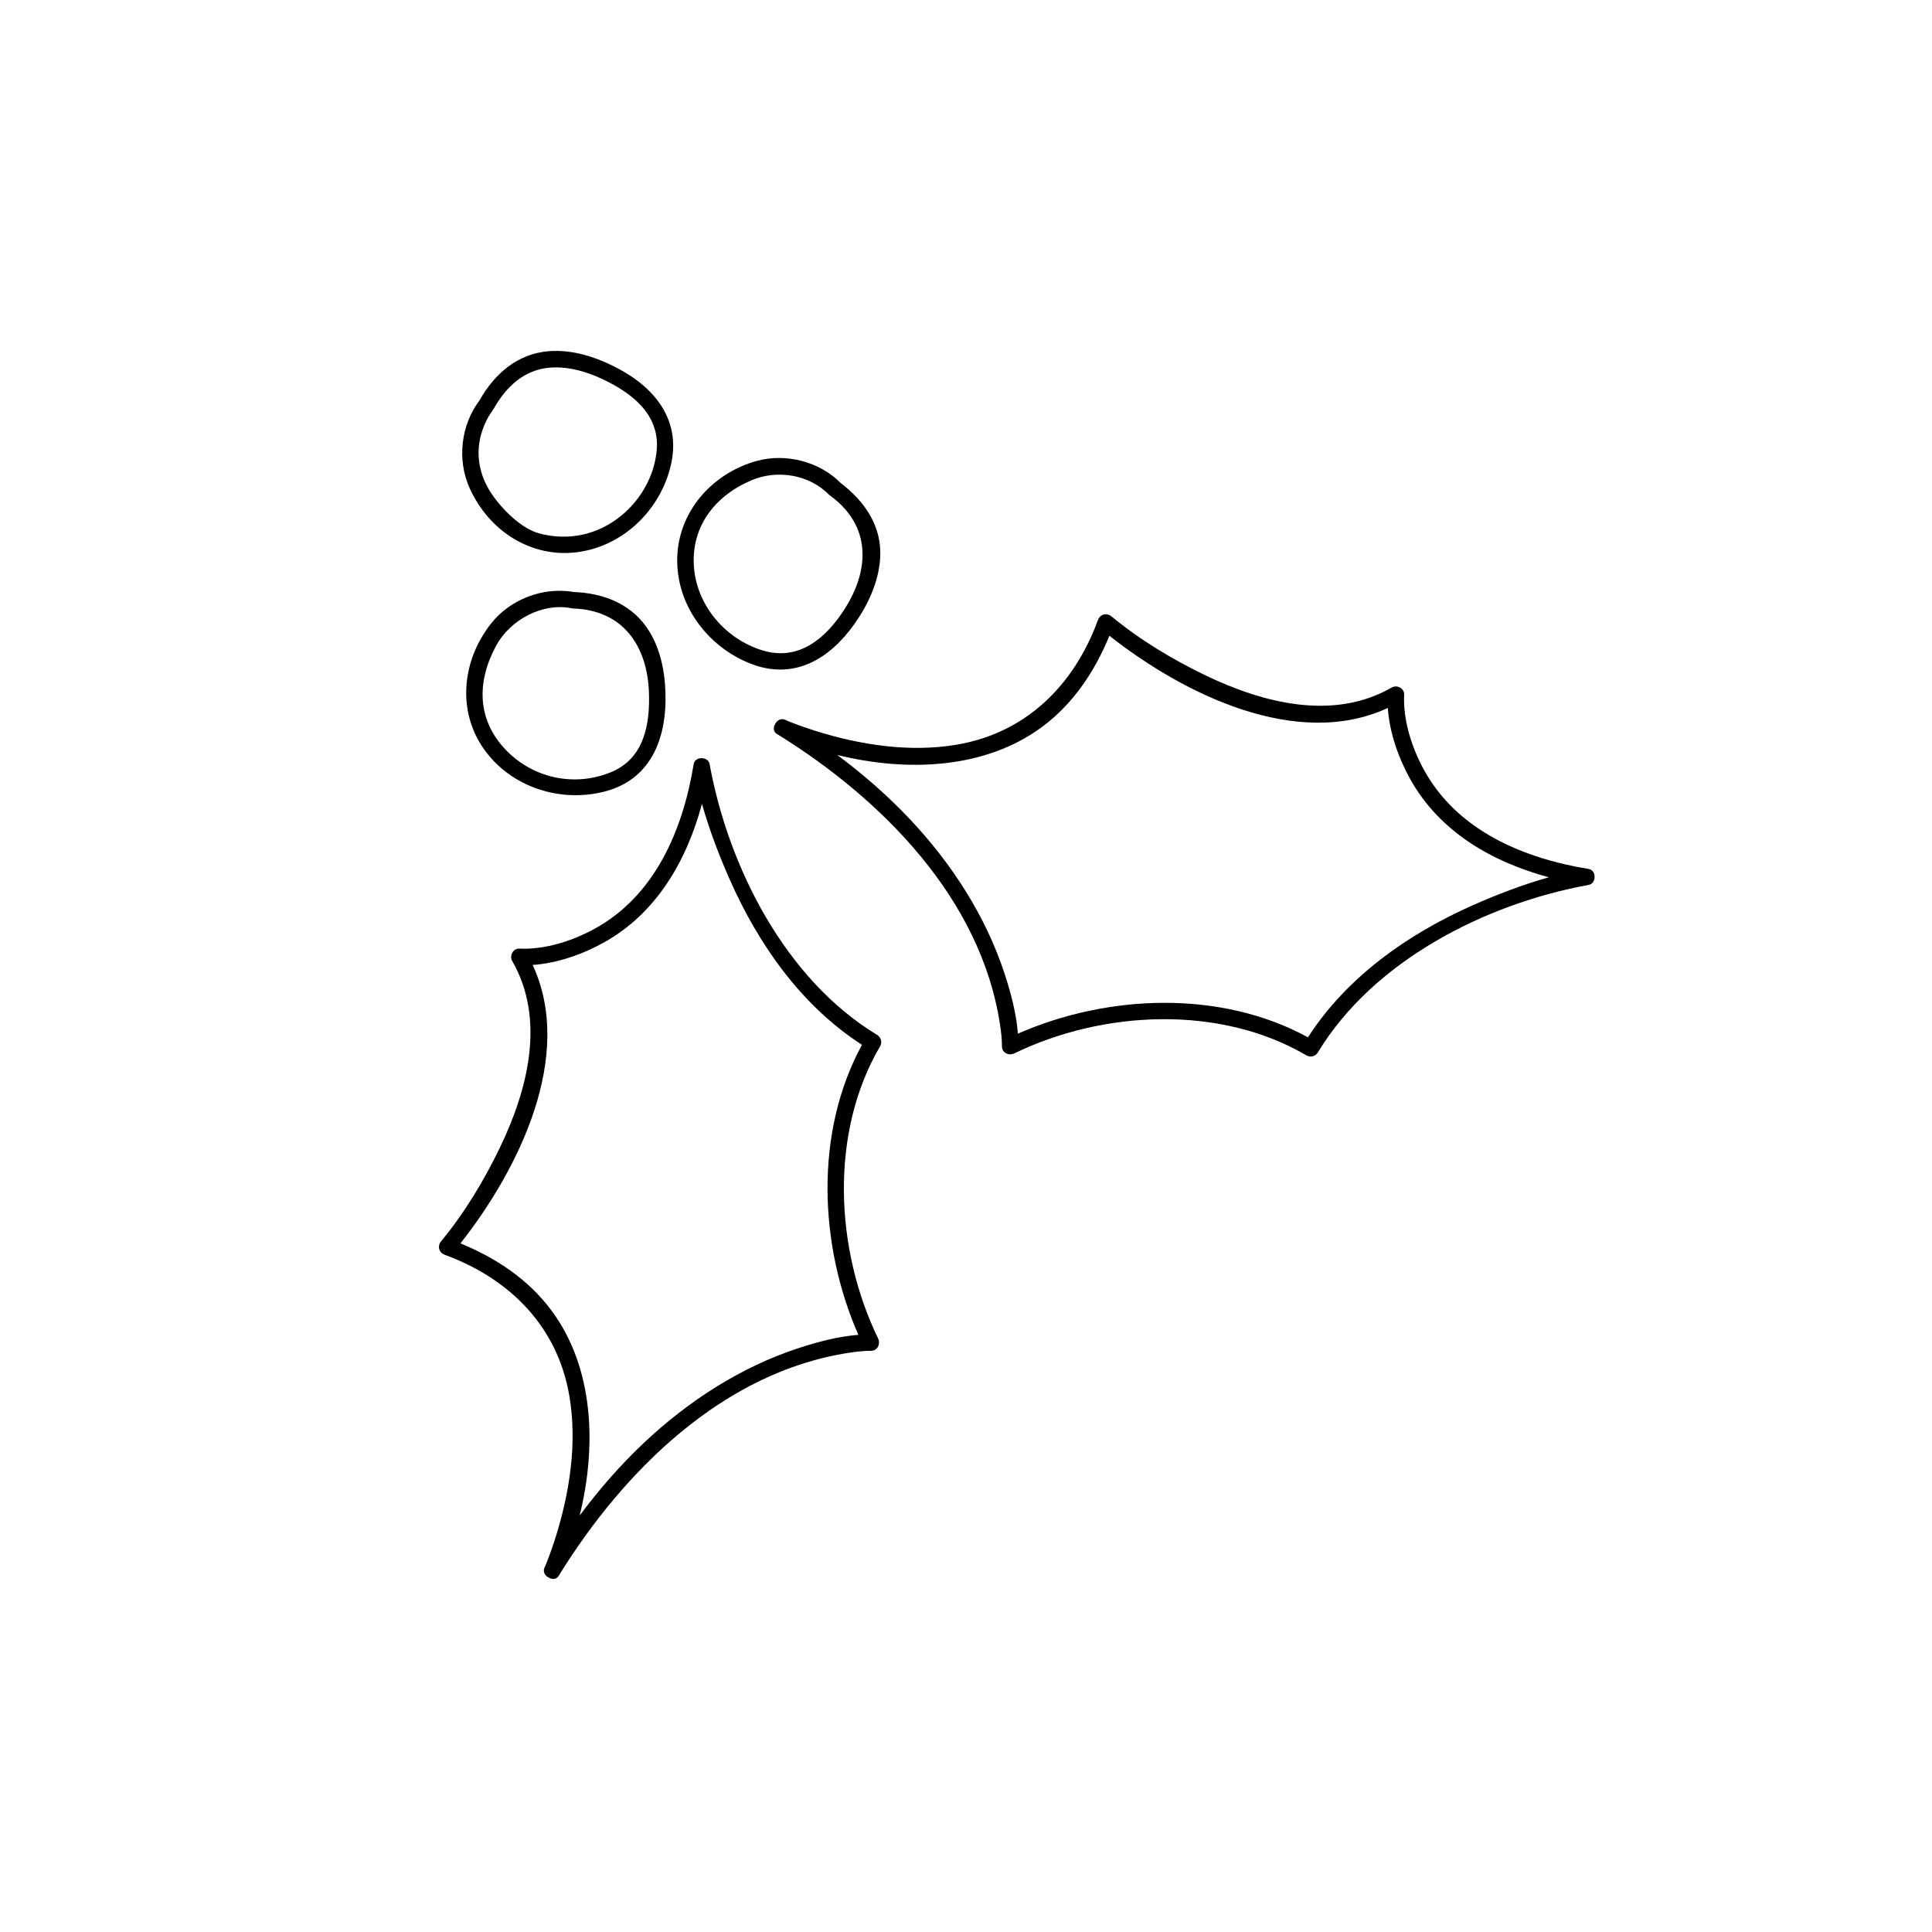 <?xml version="1.0" encoding="UTF-8"?>
<!-- Uploaded to: ICON Repo, www.iconrepo.com, Generator: ICON Repo Mixer Tools -->
<svg fill="#000000" width="800px" height="800px" version="1.1" viewBox="144 144 512 512" xmlns="http://www.w3.org/2000/svg">
 <g>
  <path d="m565.02 374.29c-17.449-2.848-35.023-10.27-43.793-26.52-3.141-5.816-5.422-12.977-5.117-19.684 0.078-1.688-1.906-2.684-3.289-1.887-15.508 8.934-34.168 4.082-49.316-3.203-8.75-4.211-17.395-9.395-24.898-15.605-1.316-1.09-3.059-0.656-3.656 0.965-6.309 17.215-19.02 29.887-37.418 32.992-12.461 2.106-25.508 0.09-37.465-3.664-2.422-0.762-6.152-2.094-7.656-2.766-1.305-0.809-2.547-0.055-3.023 1.035-0.551 0.941-0.465 2.168 0.816 2.742 27.508 17.066 53.766 43.434 58.809 76.836 0.285 1.887 0.527 3.82 0.508 5.734-0.02 1.762 1.844 2.59 3.289 1.887 23.379-11.332 54.34-12.996 77.434 0.547 1.031 0.605 2.379 0.227 2.992-0.785 14.707-24.297 44.371-39.418 71.785-44.41 2.066-0.375 2.106-3.871 0-4.215zm-74.402 44.609c-23.227-12.668-53.133-11.379-76.859-0.969-0.418-5.34-1.859-10.754-3.481-15.727-5.039-15.477-14.109-29.418-25.234-41.207-5.867-6.215-12.328-11.82-19.168-16.926 18.465 4.574 39.215 3.766 54.336-7.469 8.277-6.148 13.922-14.707 17.789-24.117 19.629 15.473 49.676 30.297 73.785 19.137 0.453 6.594 2.859 13.344 5.981 18.93 7.797 13.957 21.738 21.914 36.707 25.938-6.879 1.938-13.621 4.512-20.078 7.371-17.297 7.664-33.41 18.992-43.777 35.039z"/>
  <path d="m376.46 418.27c-24.297-14.707-39.418-44.371-44.41-71.785-0.375-2.066-3.871-2.106-4.215 0-2.848 17.449-10.27 35.023-26.52 43.793-5.816 3.141-12.977 5.422-19.684 5.117-1.688-0.078-2.684 1.906-1.887 3.289 8.934 15.508 4.082 34.168-3.203 49.316-4.211 8.75-9.395 17.395-15.605 24.898-1.09 1.316-0.656 3.059 0.965 3.656 17.215 6.309 29.887 19.02 32.992 37.418 2.106 12.461 0.09 25.508-3.664 37.465-0.762 2.422-2.094 6.152-2.766 7.656-0.809 1.305-0.055 2.547 1.035 3.023 0.941 0.551 2.168 0.465 2.742-0.816 17.066-27.508 43.434-53.766 76.836-58.809 1.887-0.285 3.82-0.527 5.734-0.508 1.762 0.02 2.59-1.844 1.887-3.289-11.332-23.379-12.996-54.34 0.547-77.434 0.602-1.031 0.223-2.379-0.785-2.992zm-4.988 79.477c-5.34 0.418-10.754 1.859-15.727 3.481-15.477 5.039-29.418 14.109-41.207 25.234-6.215 5.867-11.82 12.328-16.926 19.168 4.574-18.465 3.766-39.215-7.469-54.336-6.148-8.277-14.707-13.922-24.117-17.789 15.473-19.629 30.297-49.676 19.137-73.785 6.594-0.453 13.344-2.859 18.93-5.981 13.957-7.797 21.914-21.738 25.938-36.707 1.938 6.879 4.512 13.621 7.371 20.078 7.656 17.301 18.988 33.41 35.031 43.777-12.66 23.227-11.371 53.133-0.961 76.859z"/>
  <path d="m296.04 300.89c-8.121-1.434-16.84 1.93-21.914 8.367-7.688 9.754-9.07 23.137-1.836 33.32 7.176 10.102 20.312 14.266 32.113 11.141 11.543-3.059 15.855-13.055 15.973-24.094 0.062-6.164-0.949-12.68-4.141-18.047-4.34-7.297-11.98-10.387-20.195-10.688zm9.957 47.711c-9.816 4.078-20.762 1.59-27.914-5.836-7.676-7.969-7.789-17.996-2.668-27.527 3.898-7.254 12.582-11.516 19.902-10.062 0.023 0.004 0.047 0.004 0.07 0.008 0.16 0.039 0.328 0.066 0.512 0.07 13.109 0.426 19.609 9.797 20.074 22.152 0.305 8.238-1.105 17.508-9.977 21.195z"/>
  <path d="m342.87 319.86c11.496 4.519 20.969-1.176 27.555-10.488 3.609-5.102 6.406-11.09 6.824-17.395 0.559-8.398-4.019-15.059-10.434-19.953-5.625-5.727-14.613-7.996-22.277-5.871-11.805 3.269-20.746 13.383-21.066 25.637-0.328 12.508 8.008 23.594 19.398 28.07zm0.215-48.559c6.84-2.934 15.332-1.582 20.637 3.82 0.152 0.156 0.312 0.27 0.477 0.367 10.66 7.918 10.32 19.457 3.644 29.898-4.856 7.598-11.973 13.883-21.637 11.012-9.797-2.91-17.512-11.77-18.301-22.098-0.812-10.637 5.434-18.82 15.18-23z"/>
  <path d="m268.47 273.39c5.106 11.316 16.297 18.578 28.613 16.93 12.203-1.633 22.016-11.301 24.723-23.141 2.684-11.758-4.121-20.285-14.004-25.52-5.578-2.953-11.973-5.098-18.359-4.59-8.289 0.656-14.344 5.941-18.324 12.957-0.008 0.016-0.012 0.031-0.02 0.043-4.988 6.606-6.027 15.797-2.629 23.32zm21.395-31.973c4.797-0.352 9.645 1.09 13.941 3.121 7.59 3.59 14.996 9.242 14.242 18.602-0.809 10-8.164 19.07-17.715 22.027-4.441 1.375-9.293 1.395-13.758 0.09-4.277-1.25-9.316-5.945-12.383-10.543-3.102-4.652-4.203-10.16-2.695-15.578 0.477-1.715 1.168-3.352 2.062-4.891 0.176-0.301 1.031-1.535 1.102-1.68 0.082-0.102 0.164-0.207 0.234-0.332 3.281-5.793 8.062-10.309 14.969-10.816z"/>
 </g>
</svg>